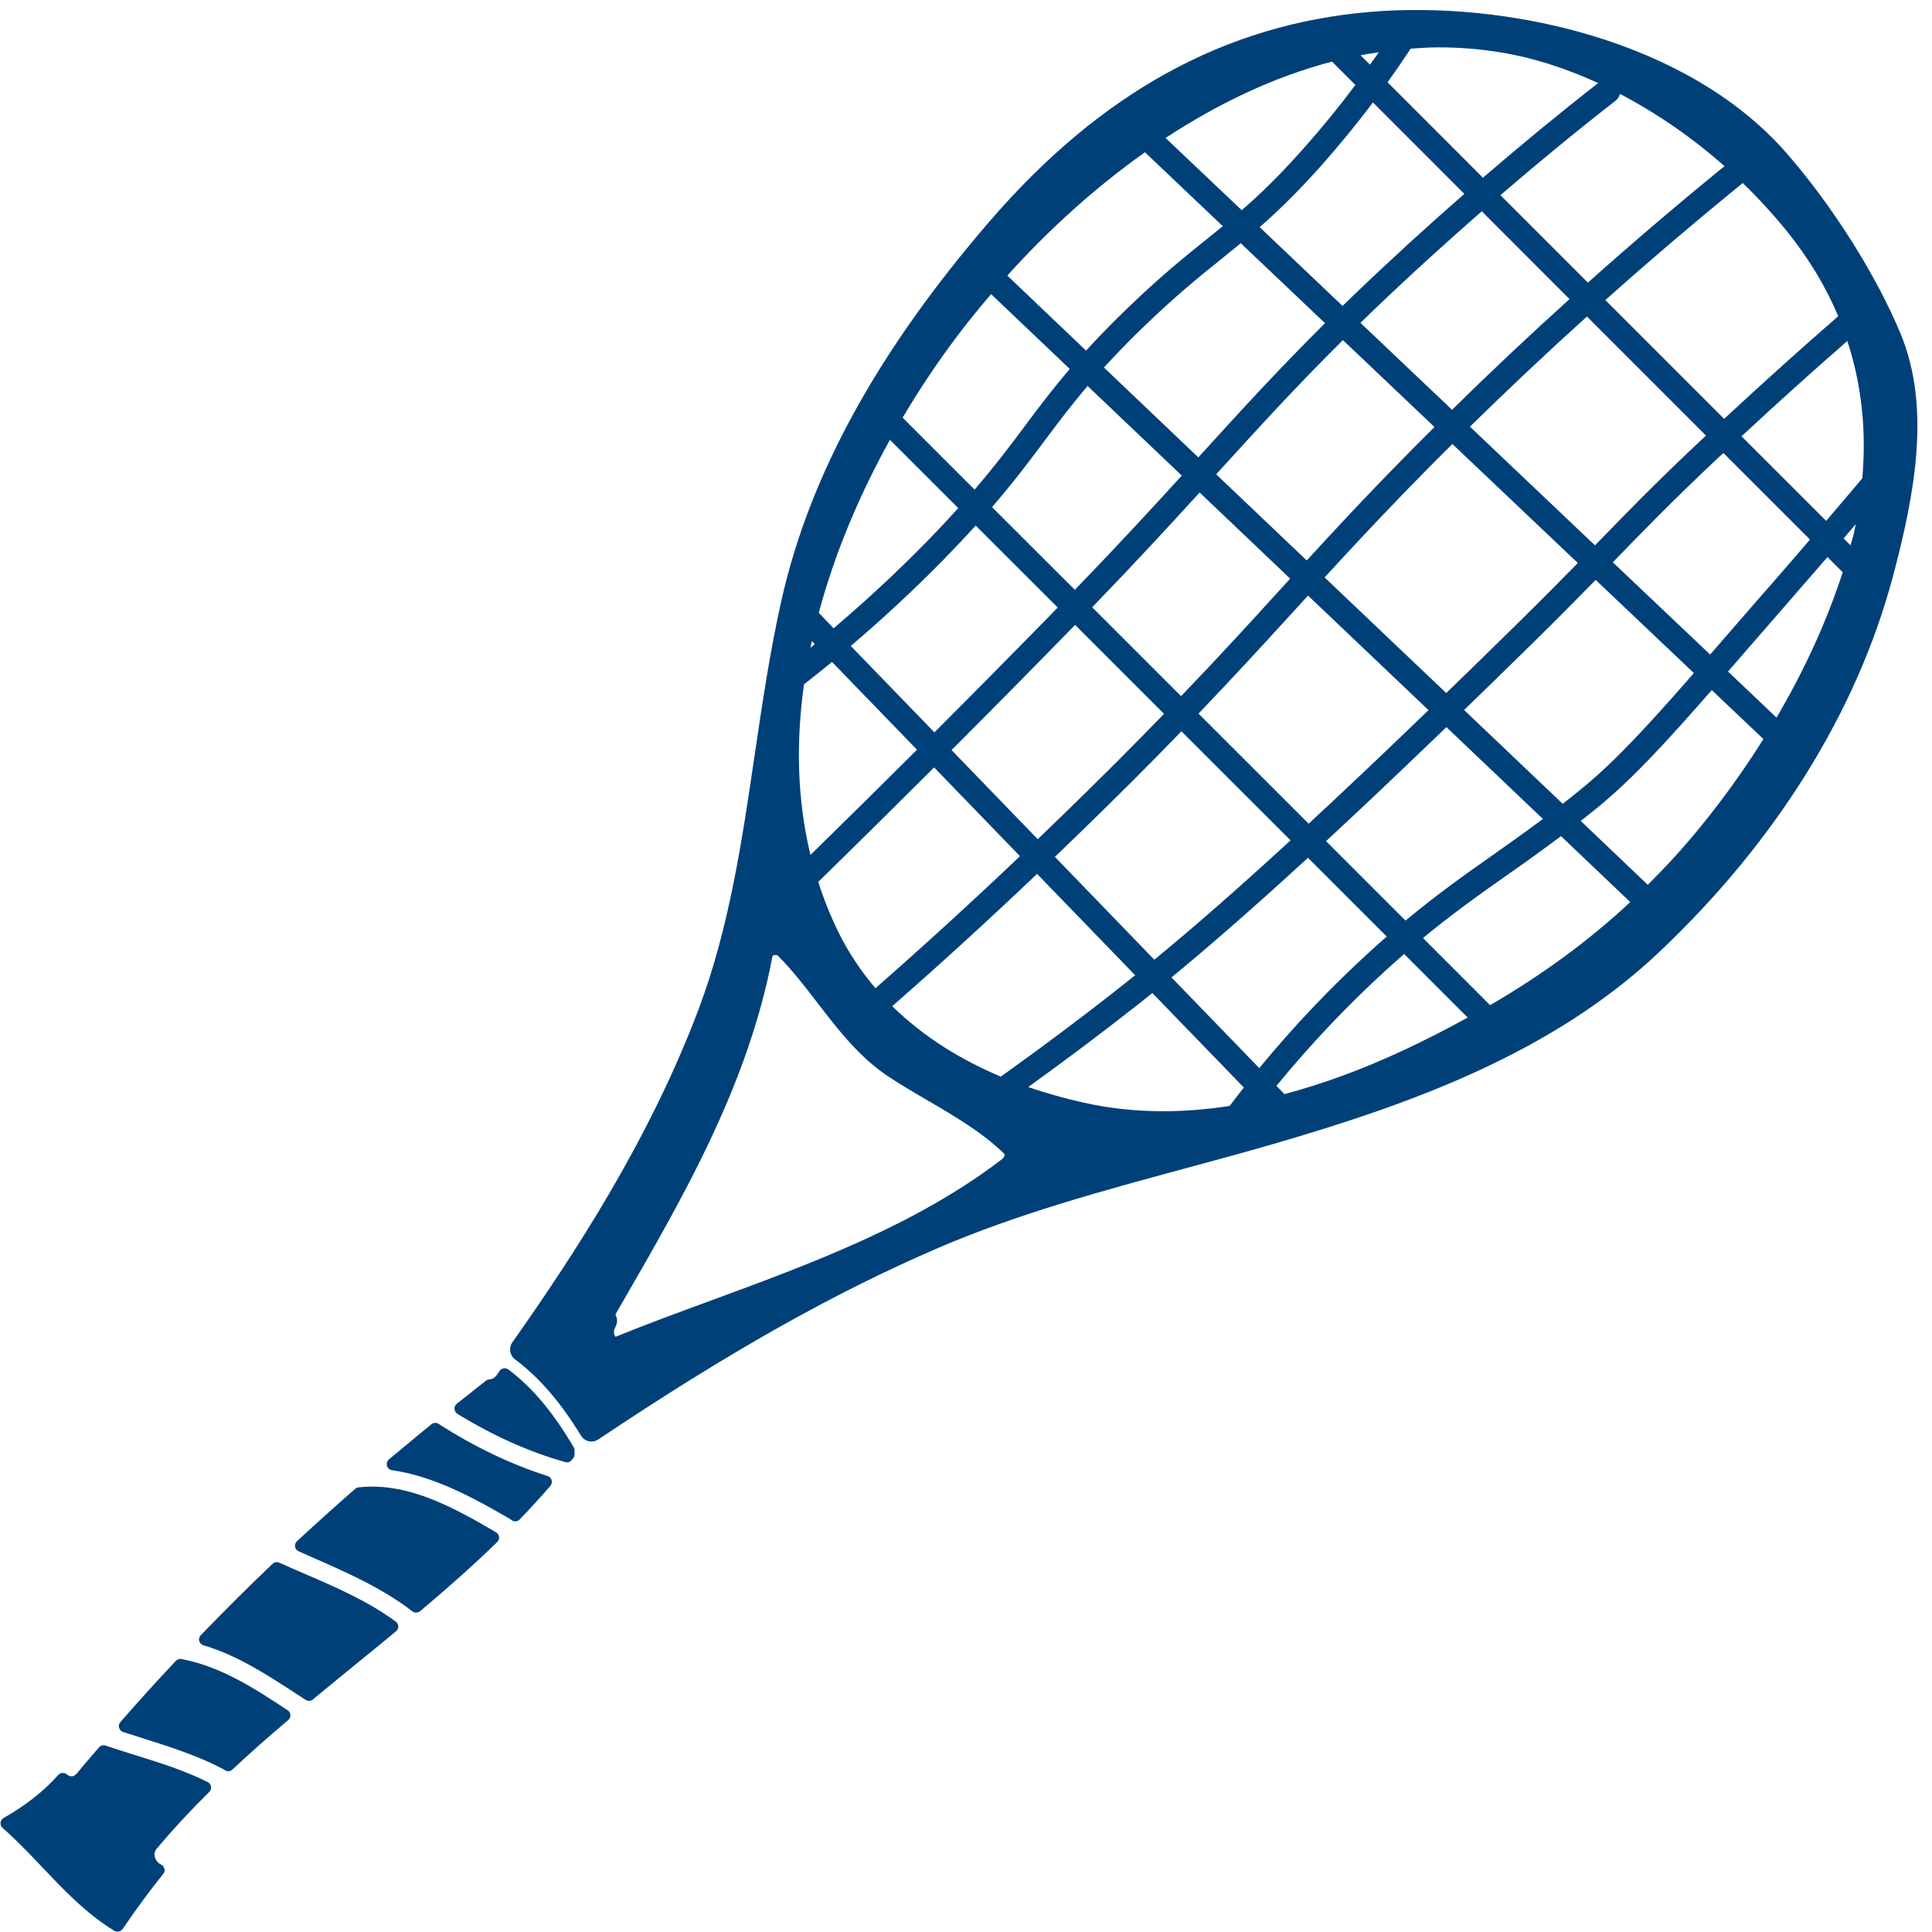 <svg xmlns="http://www.w3.org/2000/svg" xmlns:xlink="http://www.w3.org/1999/xlink" width="300" zoomAndPan="magnify" viewBox="0 0 224.88 225" height="300" preserveAspectRatio="xMidYMid meet" version="1.2"><defs><clipPath id="2868f2e1ed"><path d="M 0 203 L 25 203 L 25 224.938 L 0 224.938 Z M 0 203 "/></clipPath></defs><g id="430c75f740"><path style=" stroke:none;fill-rule:nonzero;fill:#004079;fill-opacity:1;" d="M 57.707 178.449 C 53.184 175.816 47.562 172.539 41.691 173.219 C 41.547 173.23 41.414 173.293 41.301 173.391 C 39.012 175.398 36.727 177.449 34.527 179.488 C 34.348 179.652 34.266 179.891 34.301 180.129 C 34.34 180.367 34.496 180.57 34.719 180.664 L 36.211 181.324 C 40.438 183.18 44.422 184.934 47.973 187.66 C 48.102 187.758 48.258 187.801 48.406 187.801 C 48.57 187.801 48.734 187.75 48.871 187.637 C 52.289 184.762 55.23 182.129 57.848 179.582 C 58.004 179.426 58.086 179.203 58.059 178.98 C 58.035 178.754 57.902 178.562 57.707 178.449 "/><path style=" stroke:none;fill-rule:nonzero;fill:#004079;fill-opacity:1;" d="M 63.707 171.895 C 59.414 170.523 55.141 168.484 51.02 165.82 C 50.758 165.648 50.414 165.672 50.176 165.867 L 48.93 166.895 C 47.699 167.91 46.461 168.934 45.234 169.957 C 45.02 170.141 44.93 170.434 45.004 170.703 C 45.086 170.977 45.316 171.18 45.594 171.219 C 50.43 171.902 55.027 174.398 59.332 176.898 C 59.395 176.934 59.43 176.973 59.484 177.008 C 59.617 177.121 59.781 177.18 59.945 177.18 C 60.133 177.18 60.32 177.105 60.461 176.957 C 61.715 175.652 62.922 174.336 64.035 173.047 C 64.191 172.867 64.246 172.613 64.184 172.383 C 64.117 172.148 63.938 171.965 63.707 171.895 "/><path style=" stroke:none;fill-rule:nonzero;fill:#004079;fill-opacity:1;" d="M 21.078 193.211 C 20.836 193.16 20.59 193.242 20.418 193.422 C 18.277 195.695 16.098 198.094 13.957 200.555 C 13.801 200.734 13.738 200.98 13.809 201.211 C 13.875 201.445 14.047 201.629 14.277 201.703 C 15.07 201.965 15.859 202.211 16.652 202.465 C 19.75 203.445 22.949 204.461 25.875 205.996 C 25.898 206.012 26.07 206.125 26.094 206.129 C 26.219 206.227 26.375 206.273 26.523 206.273 C 26.695 206.273 26.875 206.207 27.012 206.078 C 28.988 204.219 31.113 202.34 33.512 200.316 C 33.684 200.168 33.773 199.953 33.758 199.727 C 33.742 199.496 33.621 199.285 33.43 199.168 C 29.645 196.676 25.727 194.094 21.078 193.211 "/><g clip-rule="nonzero" clip-path="url(#2868f2e1ed)"><path style=" stroke:none;fill-rule:nonzero;fill:#004079;fill-opacity:1;" d="M 24.129 207.535 C 21.441 206.199 18.578 205.301 15.809 204.438 C 14.613 204.062 13.426 203.699 12.246 203.289 C 11.973 203.199 11.656 203.273 11.473 203.496 L 10.77 204.309 C 10.137 205.047 9.5 205.773 8.891 206.527 C 8.719 206.734 8.531 206.848 8.336 206.871 C 8.129 206.883 7.91 206.809 7.711 206.637 C 7.418 206.391 6.973 206.43 6.719 206.715 C 5.039 208.602 2.965 210.234 0.359 211.723 C 0.156 211.84 0.023 212.043 0 212.273 C -0.023 212.504 0.066 212.727 0.246 212.887 C 1.867 214.305 3.387 215.906 4.867 217.461 C 7.391 220.125 10.008 222.879 13.246 224.855 C 13.367 224.93 13.5 224.961 13.629 224.961 C 13.852 224.961 14.074 224.855 14.219 224.656 C 15.836 222.273 17.383 220.176 18.949 218.242 C 19.09 218.07 19.145 217.848 19.09 217.633 C 19.039 217.414 18.898 217.238 18.688 217.141 C 18.344 216.984 18.055 216.617 17.965 216.23 C 17.883 215.887 17.973 215.559 18.211 215.266 C 20.07 213.059 22.062 210.906 24.316 208.684 C 24.48 208.52 24.555 208.289 24.516 208.055 C 24.48 207.832 24.332 207.633 24.129 207.535 "/></g><path style=" stroke:none;fill-rule:nonzero;fill:#004079;fill-opacity:1;" d="M 59.141 159.492 C 58.984 159.371 58.781 159.32 58.586 159.359 C 58.395 159.387 58.223 159.5 58.117 159.664 L 57.766 160.172 C 57.551 160.461 57.266 160.625 56.914 160.648 C 56.773 160.656 56.641 160.707 56.527 160.797 C 55.387 161.688 54.25 162.59 53.133 163.484 C 52.953 163.629 52.855 163.859 52.871 164.09 C 52.887 164.32 53.012 164.531 53.207 164.656 C 57.43 167.238 61.543 169.082 65.773 170.277 C 65.836 170.301 65.902 170.309 65.969 170.309 C 66.191 170.309 66.418 170.195 66.551 170 C 66.594 169.934 66.648 169.883 66.691 169.82 C 66.828 169.664 66.887 169.449 66.848 169.238 C 66.844 169.18 66.844 169.113 66.848 169.055 C 66.879 168.883 66.848 168.719 66.766 168.566 C 64.348 164.465 61.93 161.574 59.141 159.492 "/><path style=" stroke:none;fill-rule:nonzero;fill:#004079;fill-opacity:1;" d="M 35.473 183.309 C 34.465 182.875 33.465 182.441 32.473 181.988 C 32.203 181.867 31.898 181.918 31.684 182.121 C 29.055 184.613 26.324 187.332 23.324 190.43 C 23.145 190.605 23.078 190.859 23.137 191.105 C 23.203 191.348 23.391 191.539 23.629 191.613 C 27.578 192.766 31.137 195.102 34.578 197.348 L 35.527 197.965 C 35.645 198.047 35.781 198.086 35.914 198.086 C 36.078 198.086 36.242 198.027 36.375 197.922 C 38.102 196.488 39.848 195.062 41.586 193.645 C 43.086 192.43 44.578 191.211 46.062 189.98 C 46.234 189.848 46.332 189.629 46.324 189.414 C 46.316 189.188 46.215 188.988 46.035 188.852 C 42.801 186.473 39.078 184.859 35.473 183.309 "/><path style=" stroke:none;fill-rule:nonzero;fill:#004079;fill-opacity:1;" d="M 212.617 60.664 L 202.758 50.812 C 206.816 47.035 210.938 43.324 215.078 39.711 C 216.734 44.734 217.316 50.07 216.824 55.707 C 215.43 57.363 214.027 59.012 212.617 60.664 Z M 215.809 62.258 C 215.707 62.676 215.562 63.09 215.453 63.508 L 214.645 62.699 C 215.117 62.148 215.586 61.602 216.059 61.051 C 215.977 61.453 215.906 61.855 215.809 62.258 Z M 148.594 126.461 C 152.551 121.629 156.859 117.078 161.453 112.891 C 162.148 112.266 162.812 111.668 163.469 111.102 L 170.867 118.504 C 168.547 119.781 166.141 121.027 163.566 122.234 C 158.664 124.527 154.008 126.227 149.535 127.422 C 149.223 127.102 148.91 126.781 148.594 126.461 Z M 126.07 128.398 C 124.055 127.945 121.891 127.355 119.691 126.594 C 124.07 123.438 128.445 120.16 132.723 116.781 C 133.176 116.414 133.652 116.039 134.141 115.645 C 137.652 119.273 141.207 122.945 144.797 126.652 C 144.238 127.363 143.684 128.078 143.141 128.797 C 137.117 129.727 131.445 129.609 126.07 128.398 Z M 71.5 154.805 C 71.551 154.68 71.602 154.543 71.664 154.418 C 71.852 154.027 71.844 153.574 71.656 153.188 C 71.625 153.133 71.602 153.082 71.699 152.918 L 72.125 152.188 C 79.469 139.496 87.066 126.379 89.902 111.367 C 89.91 111.348 89.918 111.293 90.059 111.25 C 90.121 111.227 90.188 111.219 90.246 111.219 C 90.375 111.219 90.484 111.258 90.539 111.309 C 92.172 112.938 93.605 114.793 95.121 116.766 C 97.531 119.898 100.023 123.145 103.441 125.398 C 104.934 126.387 106.496 127.297 108.004 128.176 C 111.227 130.059 114.266 131.84 116.848 134.324 C 116.945 134.422 116.938 134.469 116.938 134.504 C 116.93 134.641 116.824 134.848 116.609 135.012 C 116.609 135.02 116.602 135.02 116.602 135.02 C 106.578 142.691 94.344 147.191 82.508 151.543 C 78.934 152.855 75.238 154.215 71.633 155.68 C 71.5 155.59 71.363 155.117 71.5 154.805 Z M 124.527 42.973 C 122.496 45.34 120.93 47.422 119.332 49.566 C 117.629 51.848 115.875 54.184 113.441 57.02 L 105.062 48.641 C 107.07 45.242 109.234 42.027 111.48 39.055 C 112.695 37.445 114.004 35.848 115.359 34.25 C 118.438 37.184 121.496 40.086 124.527 42.973 Z M 133.281 17.734 L 142.348 26.34 C 141.75 26.824 141.16 27.301 140.551 27.793 C 137.906 29.914 134.906 32.324 130.832 36.289 C 129.117 37.957 127.691 39.445 126.422 40.832 C 123.391 37.938 120.324 35.027 117.25 32.094 C 121.945 26.883 127.355 21.926 133.281 17.734 Z M 157.789 9.891 C 155.887 12.434 153.879 14.898 151.773 17.262 C 148.918 20.48 146.672 22.645 144.551 24.48 L 135.684 16.07 C 141.73 12.098 148.254 8.957 155.066 7.172 Z M 159.484 7.531 L 158.387 6.434 C 159.098 6.301 159.812 6.188 160.523 6.082 C 160.188 6.566 159.828 7.047 159.484 7.531 Z M 186.062 9.672 C 181.531 13.211 177.055 16.898 172.641 20.695 L 161.535 9.582 C 162.461 8.293 163.359 6.984 164.23 5.664 C 165.312 5.59 166.402 5.516 167.492 5.516 C 169.926 5.516 172.375 5.711 174.836 6.121 C 178.531 6.738 182.324 7.957 186.062 9.672 Z M 186.898 34.945 C 192.094 30.316 197.438 25.766 202.898 21.316 C 204.699 23.055 206.398 24.906 207.98 26.852 C 210.535 30.004 212.551 33.332 214.02 36.824 C 209.547 40.715 205.109 44.715 200.734 48.781 Z M 197.719 51.566 C 192.613 56.387 189.605 59.477 186.137 63.059 C 185.988 63.207 185.836 63.363 185.688 63.512 L 171.129 49.691 C 175.547 45.355 180.09 41.078 184.754 36.863 L 198.621 50.73 C 198.324 51.004 198.02 51.281 197.719 51.566 Z M 207.184 66.945 C 205.047 69.379 203.121 71.598 201.363 73.625 C 200.57 74.535 199.832 75.387 199.102 76.23 L 187.77 65.484 C 187.914 65.344 188.055 65.191 188.188 65.051 C 191.645 61.5 194.621 58.43 199.691 53.641 C 200.004 53.34 200.332 53.051 200.652 52.758 L 210.734 62.836 C 209.547 64.207 208.371 65.59 207.184 66.945 Z M 206.832 83.574 L 201.184 78.207 C 201.938 77.336 202.703 76.453 203.527 75.508 C 205.281 73.477 207.207 71.27 209.332 68.828 C 210.48 67.52 211.625 66.191 212.766 64.871 L 214.543 66.641 C 212.691 72.352 210.086 78.039 206.832 83.574 Z M 175.539 101.852 C 177.523 100.465 179.562 99.008 181.734 97.375 C 184.406 99.918 187.098 102.48 189.801 105.055 C 185 109.531 179.664 113.457 173.477 117.062 L 165.664 109.242 C 169.223 106.301 172.32 104.121 175.539 101.852 Z M 154.371 97.957 C 158.387 94.238 163.031 89.844 168.387 84.68 C 172.113 88.227 175.859 91.793 179.629 95.375 C 177.629 96.867 175.73 98.211 173.891 99.508 C 170.695 101.754 167.41 104.07 163.625 107.211 Z M 152.266 99.898 L 161.441 109.07 C 160.812 109.613 160.18 110.176 159.531 110.773 C 154.91 114.98 150.582 119.547 146.594 124.391 C 143.148 120.832 139.742 117.309 136.371 113.832 C 140.258 110.629 145.289 106.301 152.266 99.898 Z M 123.309 100.324 C 123.137 100.152 122.965 99.965 122.793 99.793 C 126.832 95.91 130.832 91.992 134.766 88 C 135.73 87.016 136.648 86.074 137.527 85.164 L 150.238 97.867 C 143.25 104.285 138.238 108.594 134.371 111.766 C 130.668 107.934 126.988 104.129 123.309 100.324 Z M 103.852 117.176 C 109.531 112.203 115.168 107.055 120.719 101.77 C 120.898 101.957 121.07 102.137 121.25 102.324 C 124.871 106.062 128.496 109.809 132.141 113.578 C 131.727 113.906 131.324 114.227 130.945 114.527 C 126.207 118.281 121.348 121.914 116.496 125.383 C 112.062 123.52 107.621 120.883 103.852 117.176 Z M 96.836 77.09 C 100.172 80.531 103.473 83.949 106.734 87.312 C 102.613 91.426 98.473 95.508 94.328 99.562 C 92.754 93.09 92.637 86.367 93.574 79.695 C 94.672 78.836 95.762 77.977 96.836 77.09 Z M 94.836 75.023 C 94.664 75.164 94.492 75.289 94.32 75.434 C 94.383 75.172 94.426 74.918 94.484 74.656 C 94.598 74.781 94.719 74.902 94.836 75.023 Z M 107.883 63.066 C 104.426 66.602 100.785 69.969 97.023 73.172 C 96.449 72.566 95.875 71.977 95.293 71.371 C 97.172 64.348 100.09 57.512 103.582 51.223 L 111.539 59.176 C 110.457 60.371 109.258 61.656 107.883 63.066 Z M 123.125 70.754 C 118.391 75.605 113.594 80.457 108.762 85.293 C 105.555 81.977 102.309 78.621 99.023 75.23 C 102.801 72.008 106.457 68.617 109.93 65.066 C 111.293 63.672 112.488 62.402 113.57 61.207 Z M 137.57 55.387 C 134.059 59.238 130.086 63.551 125.117 68.691 L 115.473 59.059 C 118.039 56.078 119.855 53.656 121.629 51.281 C 123.168 49.223 124.676 47.215 126.602 44.953 C 130.281 48.453 133.93 51.93 137.57 55.387 Z M 157.59 34.375 C 157.141 34.801 156.73 35.211 156.297 35.629 L 146.641 26.457 C 148.758 24.598 151.066 22.375 153.926 19.16 C 155.984 16.836 157.953 14.418 159.836 11.934 L 170.477 22.578 C 166.098 26.406 161.785 30.34 157.59 34.375 Z M 161.371 55.422 C 157.828 59.086 154.938 62.199 152.125 65.273 C 148.617 61.938 145.102 58.586 141.578 55.242 C 141.66 55.148 141.758 55.043 141.84 54.945 C 146.617 49.699 150.855 45.051 156.336 39.609 L 167 49.73 C 165.105 51.617 163.215 53.52 161.371 55.422 Z M 151.281 70.445 C 151.609 70.082 151.945 69.723 152.273 69.363 C 152.453 69.535 152.633 69.707 152.82 69.879 C 157.305 74.148 161.797 78.418 166.305 82.703 C 160.961 87.859 156.344 92.227 152.348 95.926 L 139.52 83.105 C 144.176 78.238 147.773 74.289 151.281 70.445 Z M 127.137 70.723 C 132.133 65.551 136.117 61.23 139.648 57.355 C 143.168 60.707 146.684 64.051 150.191 67.387 C 149.848 67.762 149.508 68.141 149.164 68.516 C 145.684 72.336 142.109 76.262 137.488 81.074 Z M 110.758 87.352 C 115.594 82.508 120.406 77.641 125.145 72.777 L 135.504 83.133 C 134.617 84.051 133.691 85 132.723 85.984 C 128.809 89.965 124.816 93.867 120.793 97.734 C 117.465 94.285 114.121 90.828 110.758 87.352 Z M 101.898 115.086 C 100.246 113.152 98.77 110.973 97.555 108.504 C 96.629 106.598 95.859 104.668 95.234 102.703 C 99.742 98.301 104.242 93.844 108.727 89.375 C 112.078 92.836 115.414 96.277 118.727 99.711 C 113.184 104.98 107.562 110.121 101.898 115.086 Z M 176.68 72.598 C 173.727 75.508 170.977 78.188 168.367 80.711 C 163.828 76.395 159.305 72.098 154.789 67.805 C 154.598 67.617 154.402 67.434 154.207 67.246 C 157.016 64.18 159.902 61.066 163.434 57.422 C 165.285 55.504 167.172 53.602 169.082 51.707 L 183.695 65.566 C 181.719 67.582 179.531 69.797 176.68 72.598 Z M 199.293 80.367 L 205.309 86.074 C 202.84 90 200.062 93.836 196.949 97.531 C 195.316 99.473 193.605 101.285 191.84 103.047 C 189.227 100.555 186.613 98.07 184.031 95.605 C 184.754 95.039 185.48 94.465 186.25 93.828 C 190.16 90.59 193.965 86.457 199.293 80.367 Z M 184.414 91.621 C 183.562 92.328 182.742 92.98 181.934 93.613 C 178.082 89.949 174.254 86.305 170.449 82.688 C 173.039 80.18 175.762 77.523 178.695 74.641 C 181.547 71.836 183.801 69.551 185.77 67.535 L 197.211 78.387 C 191.934 84.418 188.188 88.492 184.414 91.621 Z M 182.727 34.832 C 178.039 39.062 173.477 43.363 169.047 47.723 L 158.379 37.602 C 158.777 37.211 159.164 36.832 159.574 36.438 C 163.785 32.391 168.113 28.449 172.508 24.605 Z M 188.598 10.934 C 192.852 13.16 196.996 16.008 200.773 19.352 C 195.34 23.777 190.031 28.301 184.867 32.914 L 174.68 22.727 C 179.098 18.926 183.582 15.234 188.121 11.703 C 188.375 11.5 188.523 11.227 188.598 10.934 Z M 144.438 28.324 L 154.254 37.637 C 148.758 43.094 144.504 47.758 139.723 53.02 C 139.648 53.102 139.574 53.184 139.496 53.266 C 135.855 49.797 132.191 46.309 128.504 42.801 C 129.742 41.445 131.145 39.98 132.832 38.34 C 136.812 34.473 139.625 32.211 142.348 30.027 C 143.043 29.465 143.738 28.898 144.438 28.324 Z M 221.281 38.863 C 218.43 32.004 213.332 23.934 207.98 17.809 C 196.438 4.613 175.301 0.051 159.484 1.387 C 142.578 2.82 128.086 10.809 115.168 25.801 C 102.16 40.891 94.246 55.297 90.965 69.836 C 89.621 75.789 88.711 81.965 87.828 87.934 C 86.367 97.852 84.859 108.113 81.297 117.539 C 75.543 132.812 66.684 146.297 59.609 156.328 C 59.16 156.961 59.297 157.836 59.914 158.305 C 62.746 160.426 65.184 163.246 67.602 167.195 C 67.805 167.523 68.133 167.762 68.512 167.844 C 68.617 167.867 68.723 167.883 68.828 167.883 C 69.102 167.883 69.387 167.793 69.617 167.637 C 84.859 157.434 97.07 150.559 109.195 145.336 C 118.43 141.363 128.301 138.691 137.855 136.102 C 141.43 135.141 145.004 134.168 148.559 133.133 C 164.371 128.52 180.719 122.637 193.129 110.914 C 206.781 98.023 216.223 82.844 220.422 67.016 C 222.961 57.438 224.82 47.406 221.281 38.863 "/></g></svg>